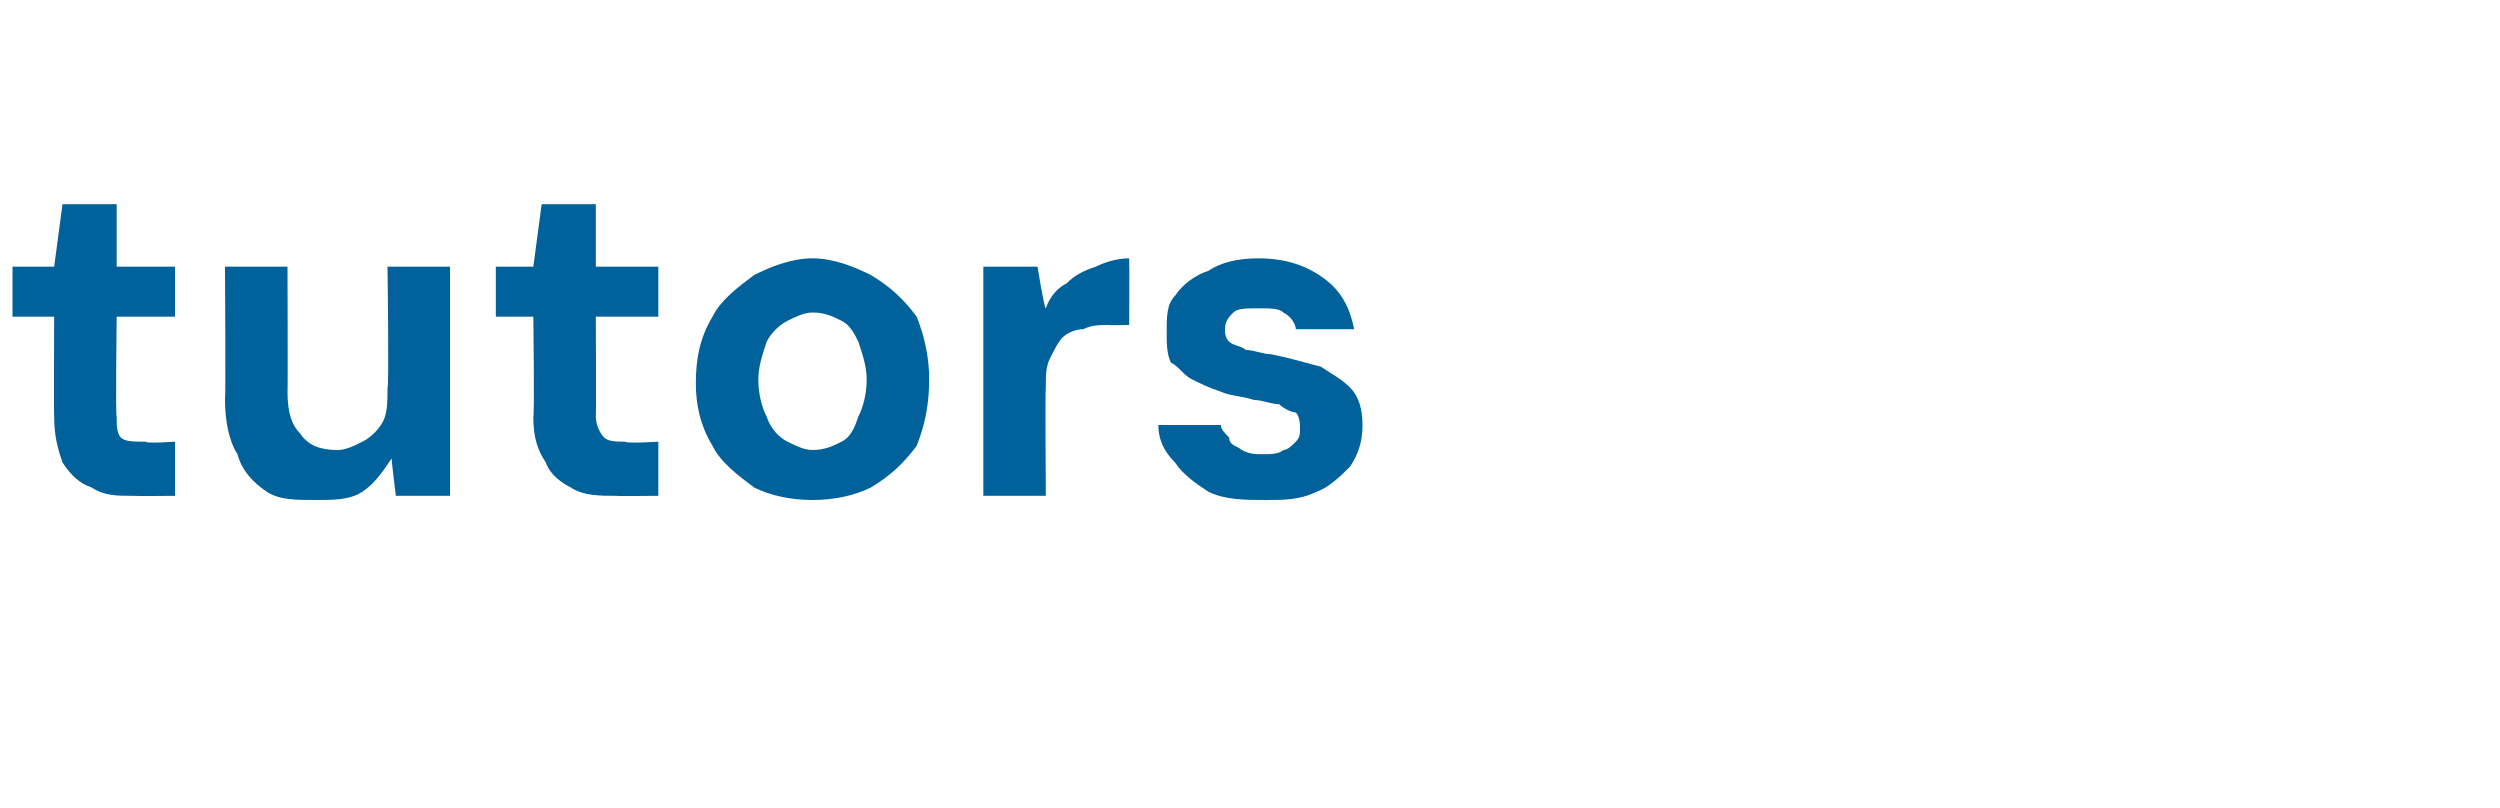 <?xml version="1.0" standalone="no"?><!DOCTYPE svg PUBLIC "-//W3C//DTD SVG 1.1//EN" "http://www.w3.org/Graphics/SVG/1.1/DTD/svg11.dtd"><svg xmlns="http://www.w3.org/2000/svg" version="1.1" width="60px" height="19.4px" viewBox="0 -4 60 19.4" style="top:-4px">  <desc>tutors</desc>  <defs/>  <g id="Polygon58921">    <path d="M 3.2 7.9 C 2.8 7.9 2.5 7.9 2.2 7.7 C 1.9 7.6 1.7 7.4 1.5 7.1 C 1.4 6.8 1.3 6.5 1.3 6 C 1.29 5.96 1.3 3.6 1.3 3.6 L 0.3 3.6 L 0.3 2.4 L 1.3 2.4 L 1.5 0.9 L 2.8 0.9 L 2.8 2.4 L 4.2 2.4 L 4.2 3.6 L 2.8 3.6 C 2.8 3.6 2.77 5.99 2.8 6 C 2.8 6.2 2.8 6.4 2.9 6.5 C 3 6.6 3.2 6.6 3.5 6.6 C 3.5 6.65 4.2 6.6 4.2 6.6 L 4.2 7.9 C 4.2 7.9 3.22 7.91 3.2 7.9 Z M 7.6 8 C 7.1 8 6.7 8 6.4 7.8 C 6.1 7.6 5.8 7.3 5.7 6.9 C 5.5 6.6 5.4 6.1 5.4 5.6 C 5.42 5.59 5.4 2.4 5.4 2.4 L 6.9 2.4 C 6.9 2.4 6.91 5.44 6.9 5.4 C 6.9 5.9 7 6.2 7.2 6.4 C 7.4 6.7 7.7 6.8 8.1 6.8 C 8.3 6.8 8.5 6.7 8.7 6.6 C 8.9 6.5 9.1 6.3 9.2 6.1 C 9.3 5.9 9.3 5.6 9.3 5.3 C 9.34 5.33 9.3 2.4 9.3 2.4 L 10.8 2.4 L 10.8 7.9 L 9.5 7.9 C 9.5 7.9 9.39 7.01 9.4 7 C 9.2 7.3 9 7.6 8.7 7.8 C 8.4 8 8 8 7.6 8 Z M 14.8 7.9 C 14.4 7.9 14 7.9 13.7 7.7 C 13.5 7.6 13.2 7.4 13.1 7.1 C 12.9 6.8 12.8 6.5 12.8 6 C 12.83 5.96 12.8 3.6 12.8 3.6 L 11.9 3.6 L 11.9 2.4 L 12.8 2.4 L 13 0.9 L 14.3 0.9 L 14.3 2.4 L 15.8 2.4 L 15.8 3.6 L 14.3 3.6 C 14.3 3.6 14.31 5.99 14.3 6 C 14.3 6.2 14.4 6.4 14.5 6.5 C 14.6 6.6 14.8 6.6 15 6.6 C 15.04 6.65 15.8 6.6 15.8 6.6 L 15.8 7.9 C 15.8 7.9 14.76 7.91 14.8 7.9 Z M 19.5 8 C 19 8 18.5 7.9 18.1 7.7 C 17.7 7.4 17.3 7.1 17.1 6.7 C 16.8 6.2 16.7 5.7 16.7 5.2 C 16.7 4.6 16.8 4.1 17.1 3.6 C 17.3 3.2 17.7 2.9 18.1 2.6 C 18.5 2.4 19 2.2 19.5 2.2 C 20 2.2 20.5 2.4 20.9 2.6 C 21.4 2.9 21.7 3.2 22 3.6 C 22.2 4.1 22.3 4.6 22.3 5.1 C 22.3 5.7 22.2 6.2 22 6.7 C 21.7 7.1 21.4 7.4 20.9 7.7 C 20.5 7.9 20 8 19.5 8 Z M 19.5 6.8 C 19.8 6.8 20 6.7 20.2 6.6 C 20.4 6.5 20.5 6.3 20.6 6 C 20.7 5.8 20.8 5.5 20.8 5.1 C 20.8 4.8 20.7 4.5 20.6 4.2 C 20.5 4 20.4 3.8 20.2 3.7 C 20 3.6 19.8 3.5 19.5 3.5 C 19.3 3.5 19.1 3.6 18.9 3.7 C 18.7 3.8 18.5 4 18.4 4.2 C 18.3 4.5 18.2 4.8 18.2 5.1 C 18.2 5.5 18.3 5.8 18.4 6 C 18.5 6.3 18.7 6.5 18.9 6.6 C 19.1 6.7 19.3 6.8 19.5 6.8 Z M 23.6 7.9 L 23.6 2.4 L 24.9 2.4 C 24.9 2.4 25.06 3.39 25.1 3.4 C 25.2 3.1 25.4 2.9 25.6 2.8 C 25.8 2.6 26 2.5 26.3 2.4 C 26.5 2.3 26.8 2.2 27.1 2.2 C 27.11 2.24 27.1 3.8 27.1 3.8 C 27.1 3.8 26.61 3.81 26.6 3.8 C 26.4 3.8 26.2 3.8 26 3.9 C 25.8 3.9 25.6 4 25.5 4.1 C 25.4 4.2 25.3 4.4 25.2 4.6 C 25.1 4.8 25.1 5 25.1 5.3 C 25.08 5.35 25.1 7.9 25.1 7.9 L 23.6 7.9 Z M 30.4 8 C 29.9 8 29.4 8 29 7.8 C 28.7 7.6 28.4 7.4 28.2 7.1 C 27.9 6.8 27.8 6.5 27.8 6.2 C 27.8 6.2 29.3 6.2 29.3 6.2 C 29.3 6.3 29.4 6.4 29.5 6.5 C 29.5 6.7 29.7 6.7 29.8 6.8 C 30 6.9 30.1 6.9 30.3 6.9 C 30.5 6.9 30.7 6.9 30.8 6.8 C 30.9 6.8 31 6.7 31.1 6.6 C 31.2 6.5 31.2 6.4 31.2 6.3 C 31.2 6.2 31.2 6 31.1 5.9 C 31 5.9 30.8 5.8 30.7 5.7 C 30.5 5.7 30.3 5.6 30.1 5.6 C 29.8 5.5 29.5 5.5 29.3 5.4 C 29 5.3 28.8 5.2 28.6 5.1 C 28.4 5 28.3 4.8 28.1 4.7 C 28 4.5 28 4.2 28 4 C 28 3.6 28 3.3 28.2 3.1 C 28.4 2.8 28.7 2.6 29 2.5 C 29.3 2.3 29.7 2.2 30.2 2.2 C 30.9 2.2 31.4 2.4 31.8 2.7 C 32.2 3 32.4 3.4 32.5 3.9 C 32.5 3.9 31.1 3.9 31.1 3.9 C 31.1 3.8 31 3.6 30.8 3.5 C 30.7 3.4 30.5 3.4 30.2 3.4 C 29.9 3.4 29.7 3.4 29.6 3.5 C 29.5 3.6 29.4 3.7 29.4 3.9 C 29.4 4 29.4 4.1 29.5 4.2 C 29.6 4.3 29.8 4.3 29.9 4.4 C 30.1 4.4 30.3 4.5 30.5 4.5 C 31 4.6 31.3 4.7 31.7 4.8 C 32 5 32.2 5.1 32.4 5.3 C 32.6 5.5 32.7 5.8 32.7 6.2 C 32.7 6.6 32.6 6.9 32.4 7.2 C 32.2 7.4 31.9 7.7 31.6 7.8 C 31.2 8 30.8 8 30.4 8 Z " stroke="none" fill="#00619b"/>  </g></svg>
